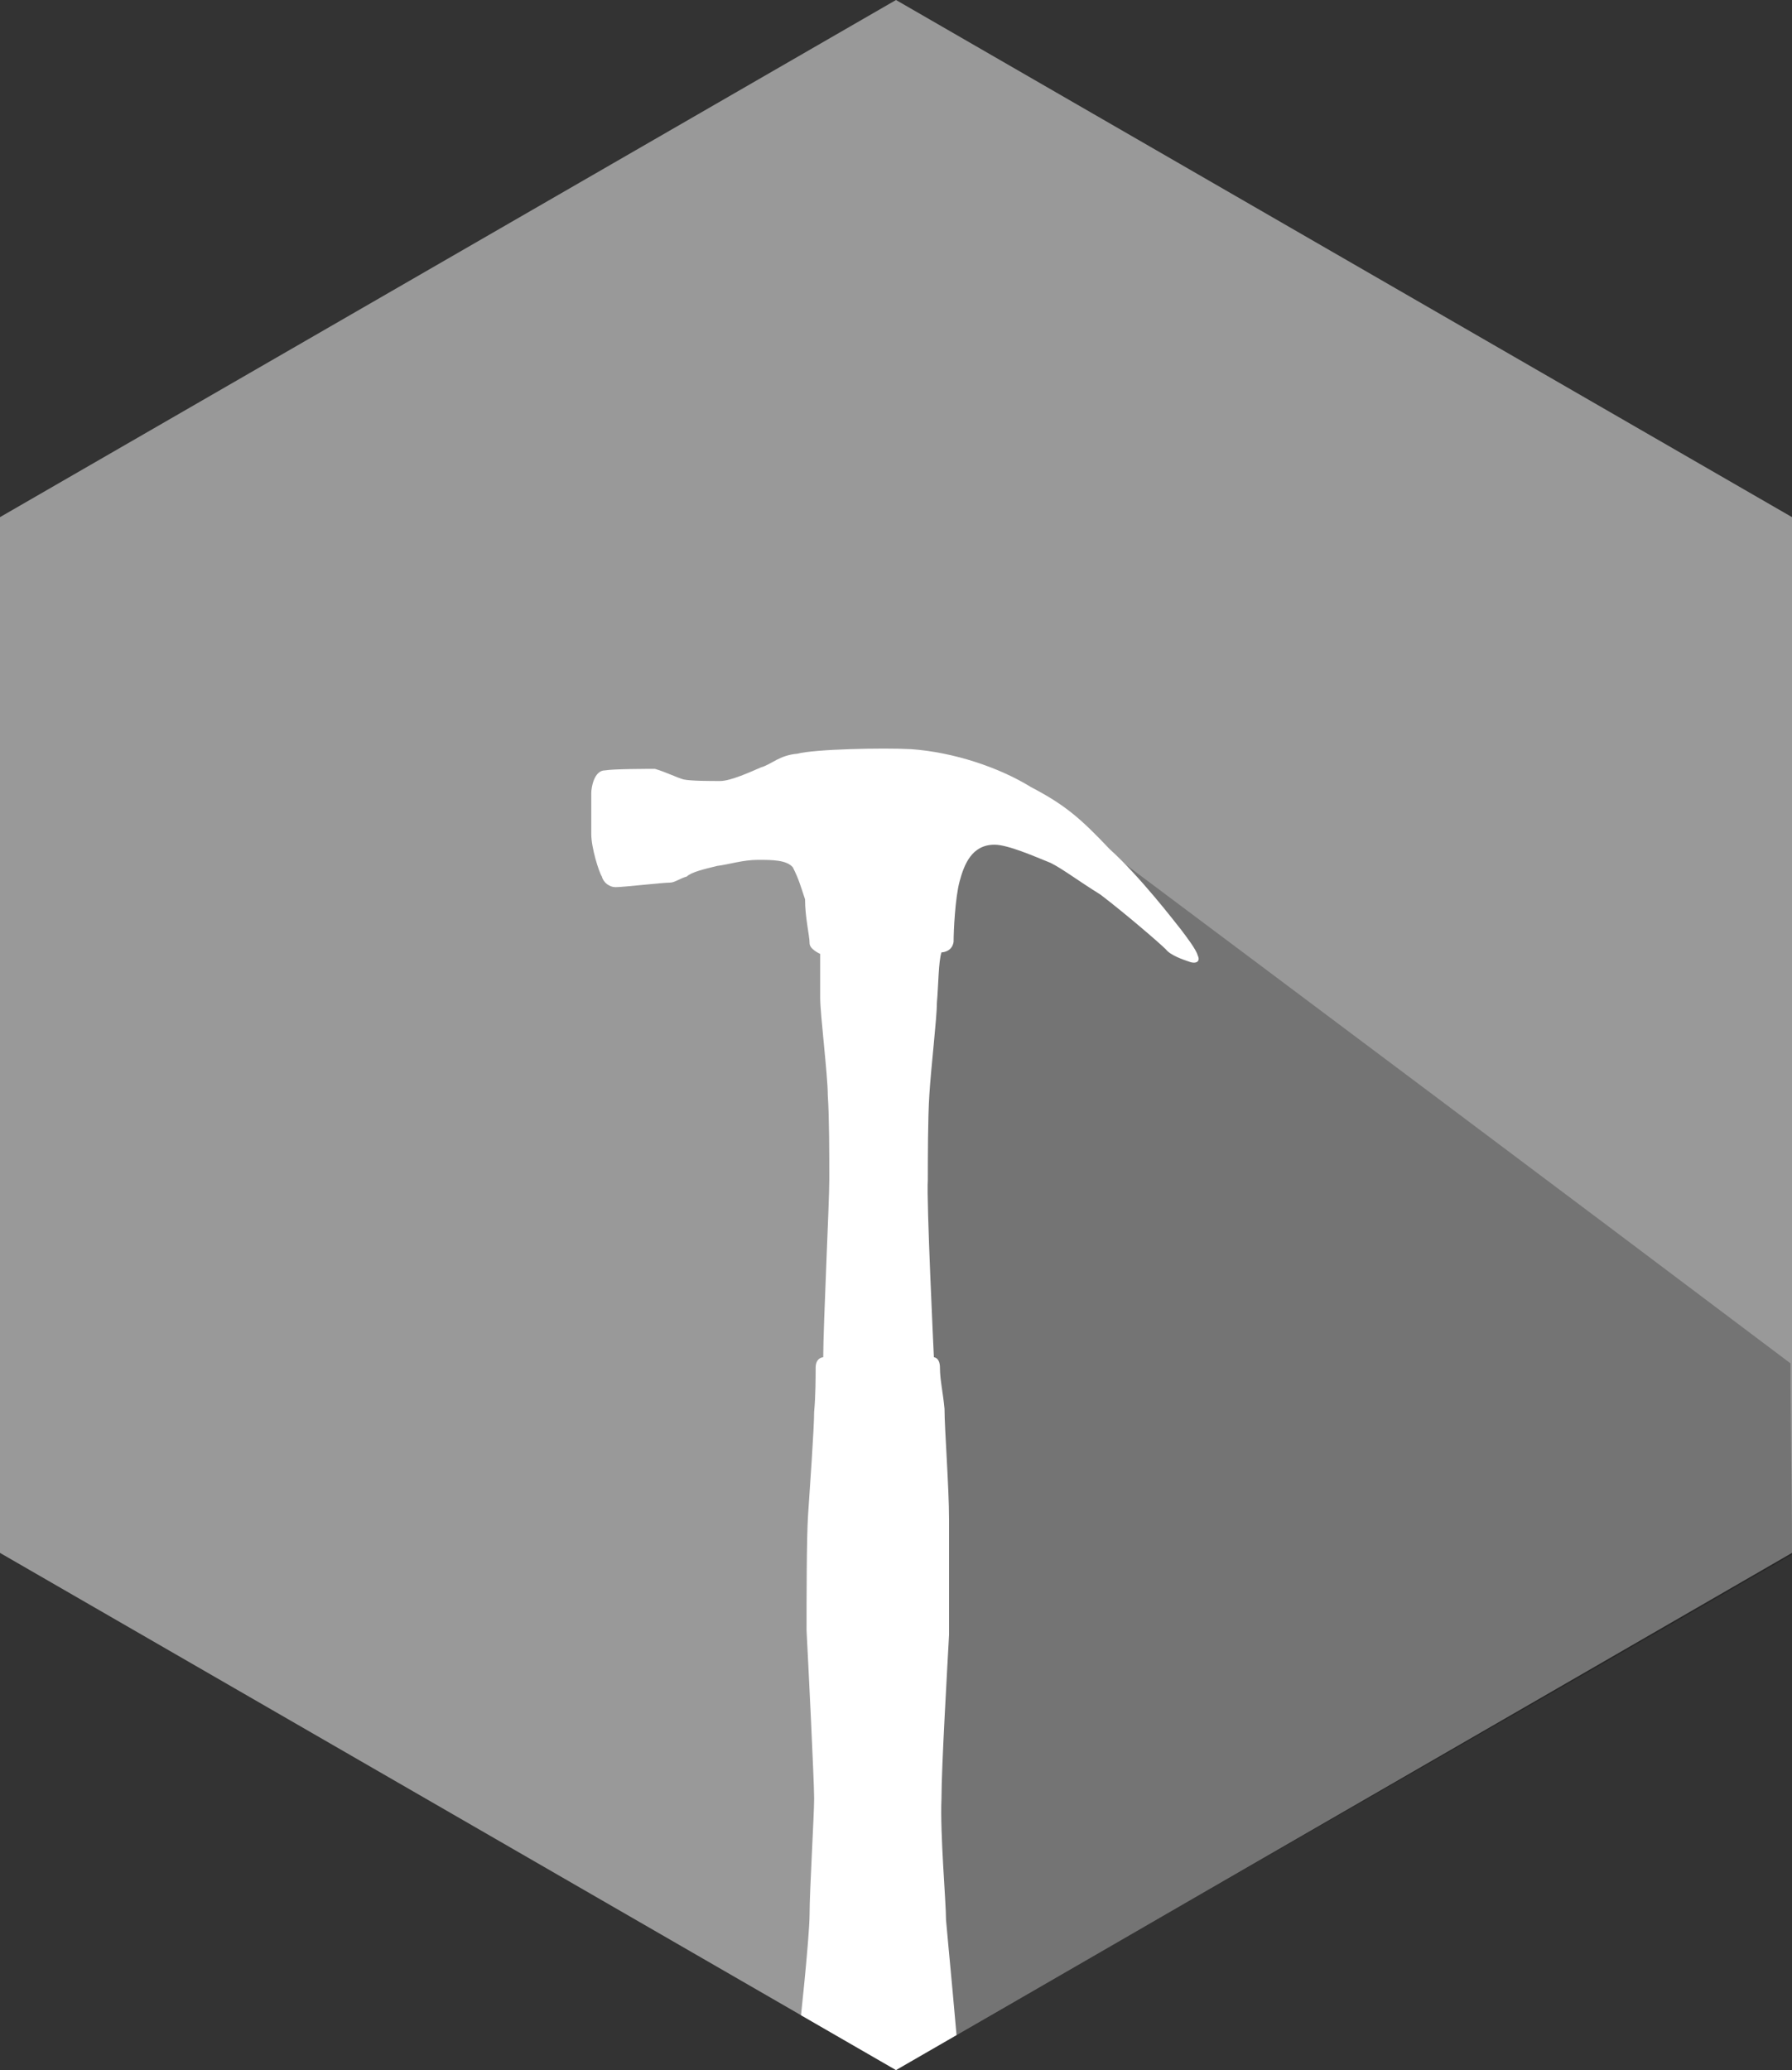 <?xml version="1.0" encoding="utf-8"?>
<!-- Generator: Adobe Illustrator 25.3.1, SVG Export Plug-In . SVG Version: 6.00 Build 0)  -->
<svg version="1.1" id="Layer_1" xmlns="http://www.w3.org/2000/svg" xmlns:xlink="http://www.w3.org/1999/xlink" x="0px" y="0px"
	 viewBox="0 0 118.2 136.5" style="enable-background:new 0 0 118.2 136.5;" xml:space="preserve">
<rect x="0" y="0" width="118.2" height="136.5" fill="#333333" stroke="none"/>
<style type="text/css">
	.st0{fill:#E6E6E6;}
	.st1{fill:#FFFFFF;}
	.st2{fill:#747474;}
	.st3{fill:#F59122;}
	.st4{fill:#FED30F;}
	.st5{fill:#CB333A;}
	.st6{opacity:0.5;}
	.st7{opacity:0.2;}
	.st8{opacity:0;fill:#00A99D;}
	.st9{fill:#CCCCCC;}
	.st10{opacity:0.24;}
	.st11{fill:#4D4D4D;}
	.st12{fill:#999999;}
	.st13{fill:#FFC943;}
	.st14{fill:#9D504E;}
	.st15{opacity:0;fill:#383838;}
	.st16{opacity:0.24;clip-path:url(#SVGID_28_);}
	.st17{opacity:0.24;clip-path:url(#SVGID_36_);}
	.st18{fill:none;}
	.st19{clip-path:url(#SVGID_38_);}
	.st20{clip-path:url(#SVGID_40_);}
	.st21{clip-path:url(#SVGID_42_);fill:#FFFFFF;}
	.st22{clip-path:url(#SVGID_44_);}
	.st23{clip-path:url(#SVGID_46_);}
	.st24{clip-path:url(#SVGID_54_);}
	.st25{clip-path:url(#SVGID_56_);}
	.st26{clip-path:url(#SVGID_58_);}
	.st27{clip-path:url(#SVGID_60_);fill:#FFFFFF;}
	.st28{clip-path:url(#SVGID_62_);}
	.st29{clip-path:url(#SVGID_64_);}
	.st30{clip-path:url(#SVGID_72_);}
	.st31{clip-path:url(#SVGID_74_);fill:#FFFFFF;}
</style>
<g>
	<polygon class="st12" points="118.2,34.1 118.2,102.4 59.1,136.5 0,102.4 0,34.1 59.1,0 	"/>
	<path class="st10" d="M70.5,54.2c15.9,11.9,31.8,23.8,47.6,35.7c0,4.2,0.1,8.4,0.1,12.6c-19.5,11.3-39.6,22.7-59.1,34
		c-0.4-28.3-0.2-56.6-0.6-84.9C62.5,52.5,66.5,53.3,70.5,54.2z"/>
	<g>
		<defs>
			<polygon id="SVGID_73_" points="118.2,34.1 118.2,102.4 59.1,136.5 0,102.4 0,34.1 59.1,0 			"/>
		</defs>
		<clipPath id="SVGID_2_">
			<use xlink:href="#SVGID_73_"  style="overflow:visible;"/>
		</clipPath>
		<path style="clip-path:url(#SVGID_2_);fill:#FFFFFF;" d="M79,63c-0.1-0.4-0.8-1.3-1.1-1.7c-0.4-0.5-2.7-3.5-4.7-5.3
			c-1.9-2-2.9-2.9-5.2-4.1c-2.1-1.3-5.1-2.3-7.9-2.5c-1.9-0.1-6.4,0-7.5,0.3c-1.2,0.1-1.7,0.7-2.4,0.9c-0.7,0.3-2,0.9-2.7,0.9
			c-0.7,0-1.9,0-2.4-0.1c-0.4-0.1-1.2-0.5-1.9-0.7c-0.5,0-2.7,0-3.3,0.1c-0.7,0-0.9,1.1-0.9,1.5c0,0.7,0,1.7,0,2.7
			c0,0.9,0.5,2.5,0.7,2.8c0.1,0.4,0.5,0.7,0.9,0.7c0.5,0,3.1-0.3,3.6-0.3c0.3,0,0.7-0.3,1.1-0.4c0.3-0.3,1.2-0.5,2-0.7
			c0.8-0.1,1.7-0.4,2.7-0.4c0.9,0,1.9,0,2.3,0.5c0.4,0.8,0.5,1.2,0.8,2.1c0,1.2,0.3,2.4,0.3,2.9c0,0.4,0.7,0.7,0.7,0.7s0,1.7,0,2.9
			c0,1.1,0.5,5.1,0.5,6.4c0.1,1.5,0.1,3.9,0.1,5.6c0,1.5-0.4,9.7-0.4,11.7c0,0-0.5,0-0.5,0.7c0,0.5,0,1.9-0.1,2.9
			c0,1.1-0.3,5.3-0.4,6.8c-0.1,1.5-0.1,5.7-0.1,7.6c0.1,1.9,0.5,9.9,0.5,11.1c0,1.1-0.3,6.1-0.3,7.6c0,1.6-0.7,8-0.8,8.9
			c0,0.9,0.1,1.3,0.7,1.6c0.5,0.3,1.3,0.4,2,0.4c0.8,0,1.3,0.1,2.9,0.1c1.6,0,2.7,0,3.5-0.1c0.4-0.1,0.9-0.4,1.2-0.5
			c0.1-0.4,0.4-0.5,0.3-0.9c0-0.7-0.7-7.9-0.8-9.1c0-1.2-0.4-5.7-0.3-8c0-2.1,0.4-8.9,0.5-10.8c0-1.7,0-5.7,0-7.6
			c0-2.1-0.3-6-0.3-7.3c-0.1-1.1-0.3-1.9-0.3-2.7c0-0.7-0.4-0.7-0.4-0.7s-0.5-10.4-0.4-11.7c0-1.3,0-4.1,0.1-5.6
			c0.1-1.7,0.5-5.1,0.5-6.1c0.1-1.1,0.1-2.7,0.3-3.3c0,0,0.7,0,0.8-0.7c0-0.7,0.1-2.9,0.4-4c0.3-1.1,0.8-2.4,2.3-2.4
			c0.9,0,2.7,0.8,3.7,1.2c0.8,0.4,1.7,1.1,3.3,2.1c1.7,1.3,3.9,3.2,4.3,3.6c0.3,0.4,1.2,0.7,1.5,0.8C78.9,63.6,79.2,63.4,79,63
			L79,63z"/>
	</g>
</g>
</svg>
